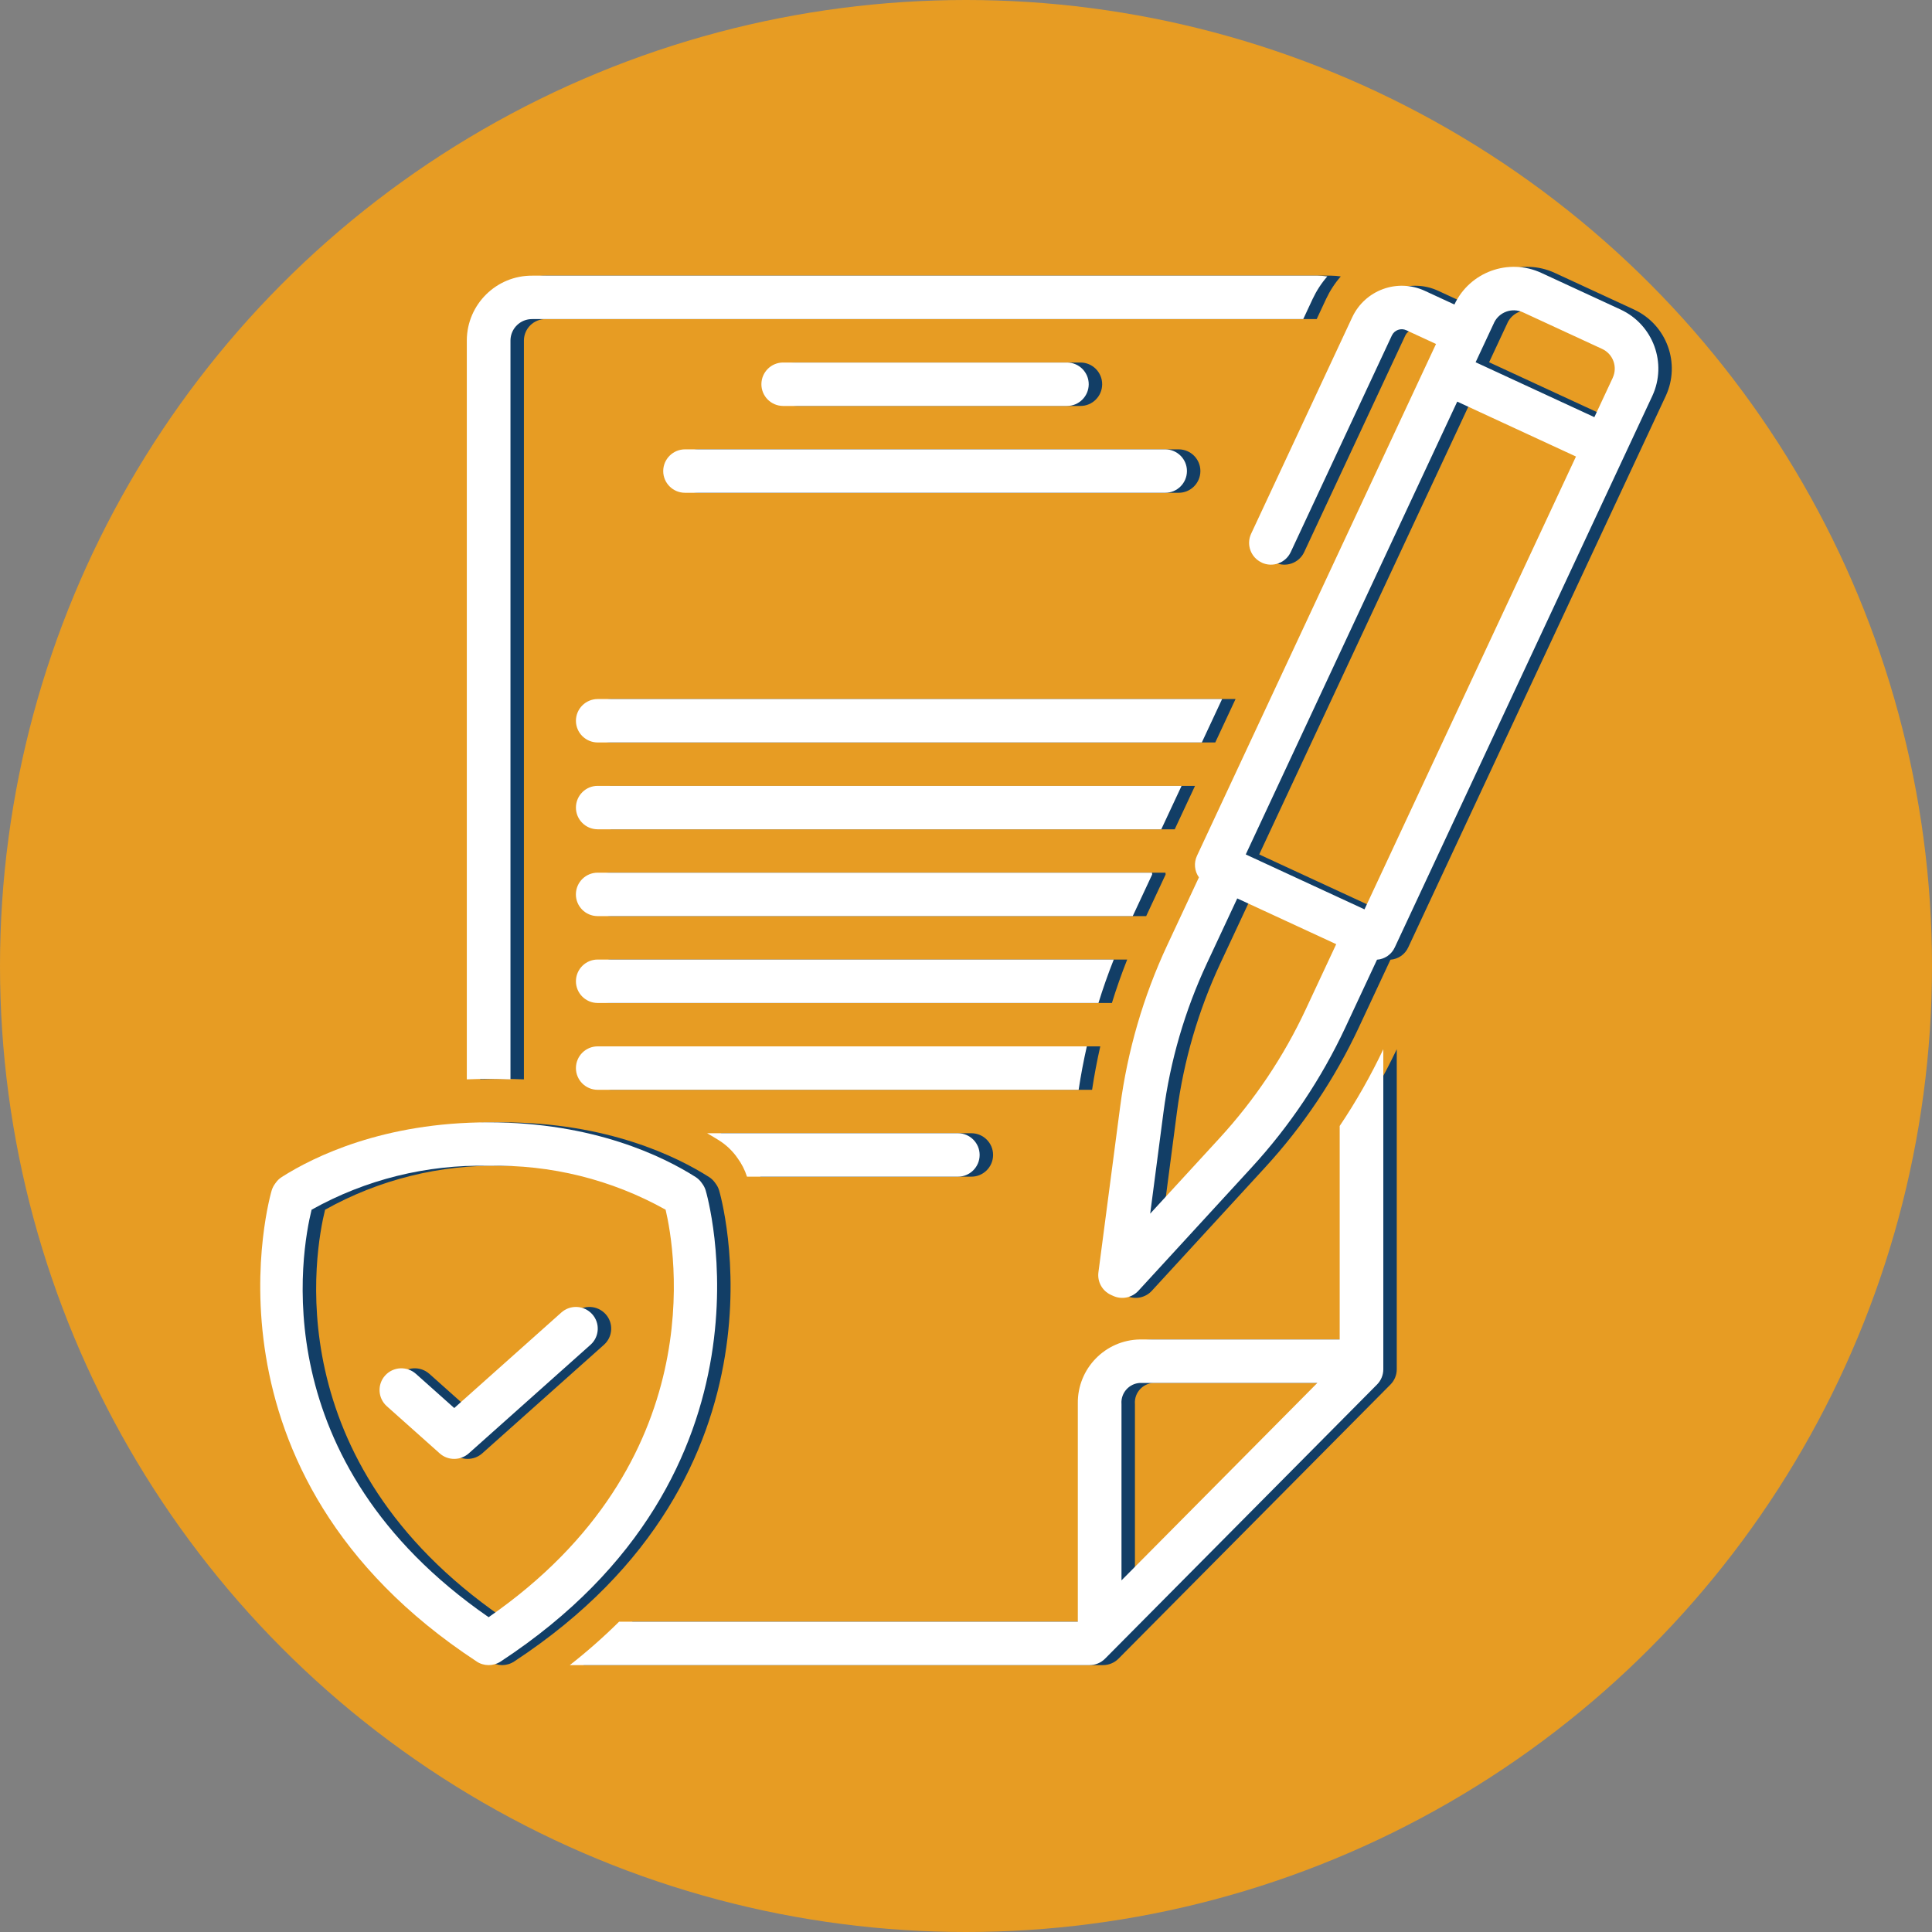 <svg xmlns="http://www.w3.org/2000/svg" id="Layer_1" data-name="Layer 1" viewBox="0 0 500 500"><rect x="0" y="0" width="500" height="500" fill="#808080" stroke="none"/><defs><style> .cls-1 { fill: #e79c23; } .cls-2 { fill: #fff; } .cls-3 { fill: #123e66; } </style></defs><circle class="cls-1" cx="250" cy="250" r="250"></circle><g><g><path class="cls-3" d="M126.83,430c1.89,1.24,4.33,1.24,6.22,0,74.54-48.9,53.27-121.23,53.05-121.95-.19-.6-.47-1.17-.85-1.68l-.26-.36c-.41-.56-.92-1.04-1.51-1.41-8.31-5.28-26.32-14.14-53.53-14.14s-45.22,8.86-53.53,14.14c-.59.37-1.1.85-1.51,1.41l-.26.36c-.38.51-.66,1.08-.85,1.68-.22.72-21.49,73.05,53.05,121.95ZM84.12,313.08c13.98-7.82,29.81-11.75,45.83-11.37,16.01-.37,31.83,3.55,45.8,11.36,2.45,10.37,12.11,65.36-45.8,105.46-58.48-40.44-48.44-94.88-45.82-105.45Z"></path><path class="cls-3" d="M121.04,377.56c1.39,0,2.73-.51,3.77-1.44l31.49-28.09c2.31-2.06,2.52-5.59.46-7.9,0-.01-.02-.02-.03-.03-2.09-2.31-5.65-2.5-7.97-.43l-27.72,24.73-9.92-8.85c-2.33-2.07-5.89-1.88-7.97.43-2.07,2.3-1.89,5.83.4,7.91.01,0,.02.02.03.03l13.69,12.21c1.04.93,2.38,1.44,3.77,1.43Z"></path><path class="cls-3" d="M158.18,282.04h124.45c.57-3.78,1.28-7.52,2.12-11.24h-126.57c-3.1-.02-5.63,2.49-5.65,5.59s2.49,5.63,5.59,5.65c.02,0,.04,0,.05,0Z"></path><path class="cls-3" d="M158.18,259.57h129.58c1.17-3.79,2.49-7.54,3.96-11.24h-133.54c-3.1-.02-5.63,2.49-5.65,5.59s2.49,5.63,5.59,5.65c.02,0,.04,0,.06,0Z"></path><path class="cls-3" d="M158.18,237.09h138.45l5.03-10.77c-.02-.16-.02-.31-.04-.47h-143.45c-3.1-.02-5.63,2.49-5.65,5.59-.02,3.1,2.49,5.63,5.59,5.65.02,0,.04,0,.06,0h0Z"></path><path class="cls-3" d="M158.18,214.62h145.84l5.25-11.24h-151.09c-3.1-.02-5.63,2.49-5.65,5.59-.02,3.1,2.49,5.63,5.59,5.65.02,0,.04,0,.06,0Z"></path><path class="cls-3" d="M152.53,186.53c0,3.11,2.54,5.63,5.65,5.62h156.33l5.25-11.24h-161.58c-3.11,0-5.64,2.51-5.65,5.62Z"></path><path class="cls-3" d="M330.02,145.61c2.83,1.31,6.18.09,7.5-2.73l26.17-56.05c.66-1.41,2.34-2.02,3.75-1.36l7.68,3.55-2.38,5.09h0s0,0,0,0l-59.49,127.38c-.84,1.81-.65,3.94.51,5.57l-8.19,17.53c-6.19,13.24-10.3,27.36-12.2,41.85l-5.62,42.84c-.32,2.44.99,4.8,3.23,5.83l.57.26c2.23,1.03,4.87.5,6.54-1.31l29.29-31.9c9.9-10.78,18.09-23.01,24.28-36.26l8.19-17.53c2.01-.15,3.78-1.37,4.61-3.21l66.63-142.67c3.92-8.44.25-18.45-8.18-22.37-.01,0-.03-.01-.04-.02l-20.49-9.47c-8.48-3.92-18.52-.26-22.5,8.18l-7.68-3.55c-7.06-3.26-15.43-.22-18.75,6.82l-26.18,56.05c-1.31,2.81-.09,6.14,2.72,7.45,0,0,.02,0,.03.01ZM341.43,261.17c-5.7,12.22-13.25,23.49-22.37,33.42l-17.91,19.5,3.43-26.19c1.75-13.36,5.54-26.36,11.24-38.57l7.86-16.82,25.61,11.84-7.86,16.82ZM390.13,83.56c1.33-2.82,4.68-4.03,7.5-2.73l20.49,9.47c2.82,1.3,4.05,4.63,2.75,7.45,0,0,0,.01,0,.02l-4.76,10.19-30.73-14.21,4.76-10.19ZM380.61,103.94l30.73,14.21-54.73,117.19-30.73-14.21,54.73-117.19Z"></path><path class="cls-3" d="M279.59,105.06c3.1.02,5.63-2.49,5.65-5.59.02-3.1-2.49-5.63-5.59-5.65-.02,0-.04,0-.06,0h-73.41c-3.1-.02-5.63,2.49-5.65,5.59-.02,3.1,2.49,5.63,5.59,5.65.02,0,.04,0,.06,0h73.41Z"></path><path class="cls-3" d="M175.12,121.91c0,3.11,2.54,5.63,5.65,5.62h124.24c3.1.02,5.63-2.49,5.65-5.59.02-3.1-2.49-5.63-5.59-5.65-.02,0-.04,0-.06,0h-124.24c-3.11,0-5.64,2.51-5.65,5.62Z"></path><path class="cls-3" d="M135.59,279.35V88.04c.06-3.06,2.58-5.5,5.64-5.46h199.53l2.44-5.23c.99-2.1,2.26-4.06,3.79-5.81-.82-.12-1.64-.19-2.46-.2h-203.3c-9.28-.06-16.86,7.41-16.94,16.69v191.31c1.84-.08,3.73-.12,5.65-.12,1.92,0,3.81.04,5.65.12Z"></path><path class="cls-3" d="M150.95,430.93h134.5c1.51,0,2.96-.6,4.02-1.67l70.38-70.94c1.04-1.05,1.63-2.47,1.63-3.95v-82.83c-3.27,6.89-7.04,13.53-11.29,19.86v55.25h-51.68c-9.01.14-16.21,7.55-16.09,16.56v56.48h-118.72c-4.03,3.99-8.29,7.74-12.75,11.24ZM293.71,363.22c-.14-2.79,2.01-5.17,4.8-5.32h45.9l-50.69,51.1v-45.78Z"></path><path class="cls-3" d="M194.08,299.35l.27.36c1.07,1.46,1.9,3.08,2.45,4.81h54.56c3.1.02,5.63-2.49,5.65-5.59.02-3.1-2.49-5.63-5.59-5.65-.02,0-.04,0-.05,0h-64.89c1.12.64,2.17,1.27,3.09,1.85,1.76,1.11,3.29,2.54,4.53,4.22Z"></path></g><g><path class="cls-2" d="M123.35,430c1.89,1.24,4.33,1.24,6.22,0,74.54-48.9,53.27-121.23,53.05-121.95-.19-.6-.47-1.17-.85-1.68l-.26-.36c-.41-.56-.92-1.04-1.51-1.41-8.31-5.28-26.32-14.14-53.53-14.14s-45.22,8.86-53.53,14.14c-.59.37-1.1.85-1.51,1.41l-.26.36c-.38.51-.66,1.08-.85,1.68-.22.72-21.49,73.05,53.05,121.95ZM80.63,313.08c13.98-7.82,29.81-11.75,45.83-11.37,16.01-.37,31.83,3.55,45.8,11.36,2.45,10.37,12.11,65.36-45.8,105.46-58.48-40.44-48.44-94.88-45.82-105.45Z"></path><path class="cls-2" d="M117.56,377.56c1.39,0,2.73-.51,3.77-1.44l31.49-28.09c2.31-2.06,2.52-5.59.46-7.9,0-.01-.02-.02-.03-.03-2.09-2.31-5.65-2.5-7.97-.43l-27.72,24.73-9.92-8.85c-2.33-2.07-5.89-1.88-7.97.43-2.07,2.3-1.89,5.83.4,7.91.01,0,.02.02.03.03l13.69,12.21c1.04.93,2.38,1.44,3.77,1.43Z"></path><path class="cls-2" d="M154.7,282.04h124.45c.57-3.78,1.28-7.52,2.12-11.24h-126.57c-3.1-.02-5.63,2.49-5.65,5.59s2.49,5.63,5.59,5.65c.02,0,.04,0,.05,0Z"></path><path class="cls-2" d="M154.7,259.57h129.58c1.17-3.79,2.49-7.54,3.96-11.24h-133.54c-3.1-.02-5.63,2.49-5.65,5.59s2.49,5.63,5.59,5.65c.02,0,.04,0,.06,0Z"></path><path class="cls-2" d="M154.7,237.09h138.45l5.03-10.77c-.02-.16-.02-.31-.04-.47h-143.45c-3.1-.02-5.63,2.49-5.65,5.59-.02,3.1,2.49,5.63,5.59,5.65.02,0,.04,0,.06,0h0Z"></path><path class="cls-2" d="M154.7,214.62h145.84l5.25-11.24h-151.09c-3.1-.02-5.63,2.49-5.65,5.59-.02,3.1,2.49,5.63,5.59,5.65.02,0,.04,0,.06,0Z"></path><path class="cls-2" d="M149.05,186.53c0,3.11,2.54,5.63,5.65,5.62h156.33l5.25-11.24h-161.58c-3.11,0-5.64,2.51-5.65,5.62Z"></path><path class="cls-2" d="M326.54,145.61c2.83,1.31,6.18.09,7.5-2.73l26.17-56.05c.66-1.41,2.34-2.02,3.75-1.36l7.68,3.55-2.38,5.09h0s0,0,0,0l-59.49,127.38c-.84,1.81-.65,3.94.51,5.57l-8.19,17.53c-6.19,13.24-10.3,27.36-12.2,41.85l-5.62,42.84c-.32,2.44.99,4.8,3.23,5.83l.57.26c2.23,1.03,4.87.5,6.54-1.31l29.29-31.9c9.9-10.78,18.09-23.01,24.28-36.26l8.19-17.53c2.01-.15,3.78-1.37,4.61-3.21l66.63-142.67c3.92-8.44.25-18.45-8.18-22.37-.01,0-.03-.01-.04-.02l-20.49-9.47c-8.48-3.92-18.52-.26-22.5,8.18l-7.68-3.55c-7.06-3.26-15.43-.22-18.75,6.82l-26.18,56.05c-1.31,2.81-.09,6.14,2.72,7.45,0,0,.02,0,.03.01ZM337.95,261.17c-5.7,12.22-13.25,23.49-22.37,33.42l-17.91,19.5,3.43-26.19c1.75-13.36,5.54-26.36,11.24-38.57l7.86-16.82,25.61,11.84-7.86,16.82ZM386.64,83.56c1.33-2.82,4.68-4.03,7.5-2.73l20.49,9.47c2.82,1.3,4.05,4.63,2.75,7.45,0,0,0,.01,0,.02l-4.76,10.19-30.73-14.21,4.76-10.19ZM377.13,103.94l30.73,14.21-54.73,117.19-30.73-14.21,54.73-117.19Z"></path><path class="cls-2" d="M276.11,105.06c3.1.02,5.63-2.49,5.65-5.59.02-3.1-2.49-5.63-5.59-5.65-.02,0-.04,0-.06,0h-73.41c-3.1-.02-5.63,2.49-5.65,5.59-.02,3.1,2.49,5.63,5.59,5.65.02,0,.04,0,.06,0h73.41Z"></path><path class="cls-2" d="M171.64,121.91c0,3.11,2.54,5.63,5.65,5.62h124.24c3.1.02,5.63-2.49,5.65-5.59.02-3.1-2.49-5.63-5.59-5.65-.02,0-.04,0-.06,0h-124.24c-3.11,0-5.64,2.51-5.65,5.62Z"></path><path class="cls-2" d="M132.11,279.35V88.04c.06-3.06,2.58-5.5,5.64-5.46h199.53l2.44-5.23c.99-2.1,2.26-4.06,3.79-5.81-.82-.12-1.64-.19-2.46-.2h-203.3c-9.28-.06-16.86,7.41-16.94,16.69v191.31c1.84-.08,3.73-.12,5.65-.12,1.92,0,3.81.04,5.65.12Z"></path><path class="cls-2" d="M147.47,430.93h134.5c1.51,0,2.96-.6,4.02-1.67l70.38-70.94c1.04-1.05,1.63-2.47,1.63-3.95v-82.83c-3.27,6.89-7.04,13.53-11.29,19.86v55.25h-51.68c-9.01.14-16.21,7.55-16.09,16.56v56.48h-118.72c-4.03,3.99-8.29,7.74-12.75,11.24ZM290.23,363.22c-.14-2.79,2.01-5.17,4.8-5.32h45.9l-50.69,51.1v-45.78Z"></path><path class="cls-2" d="M190.6,299.35l.27.36c1.07,1.46,1.9,3.08,2.45,4.81h54.56c3.1.02,5.63-2.49,5.65-5.59.02-3.1-2.49-5.63-5.59-5.65-.02,0-.04,0-.05,0h-64.89c1.12.64,2.17,1.27,3.09,1.85,1.76,1.11,3.29,2.54,4.53,4.22Z"></path></g></g></svg>